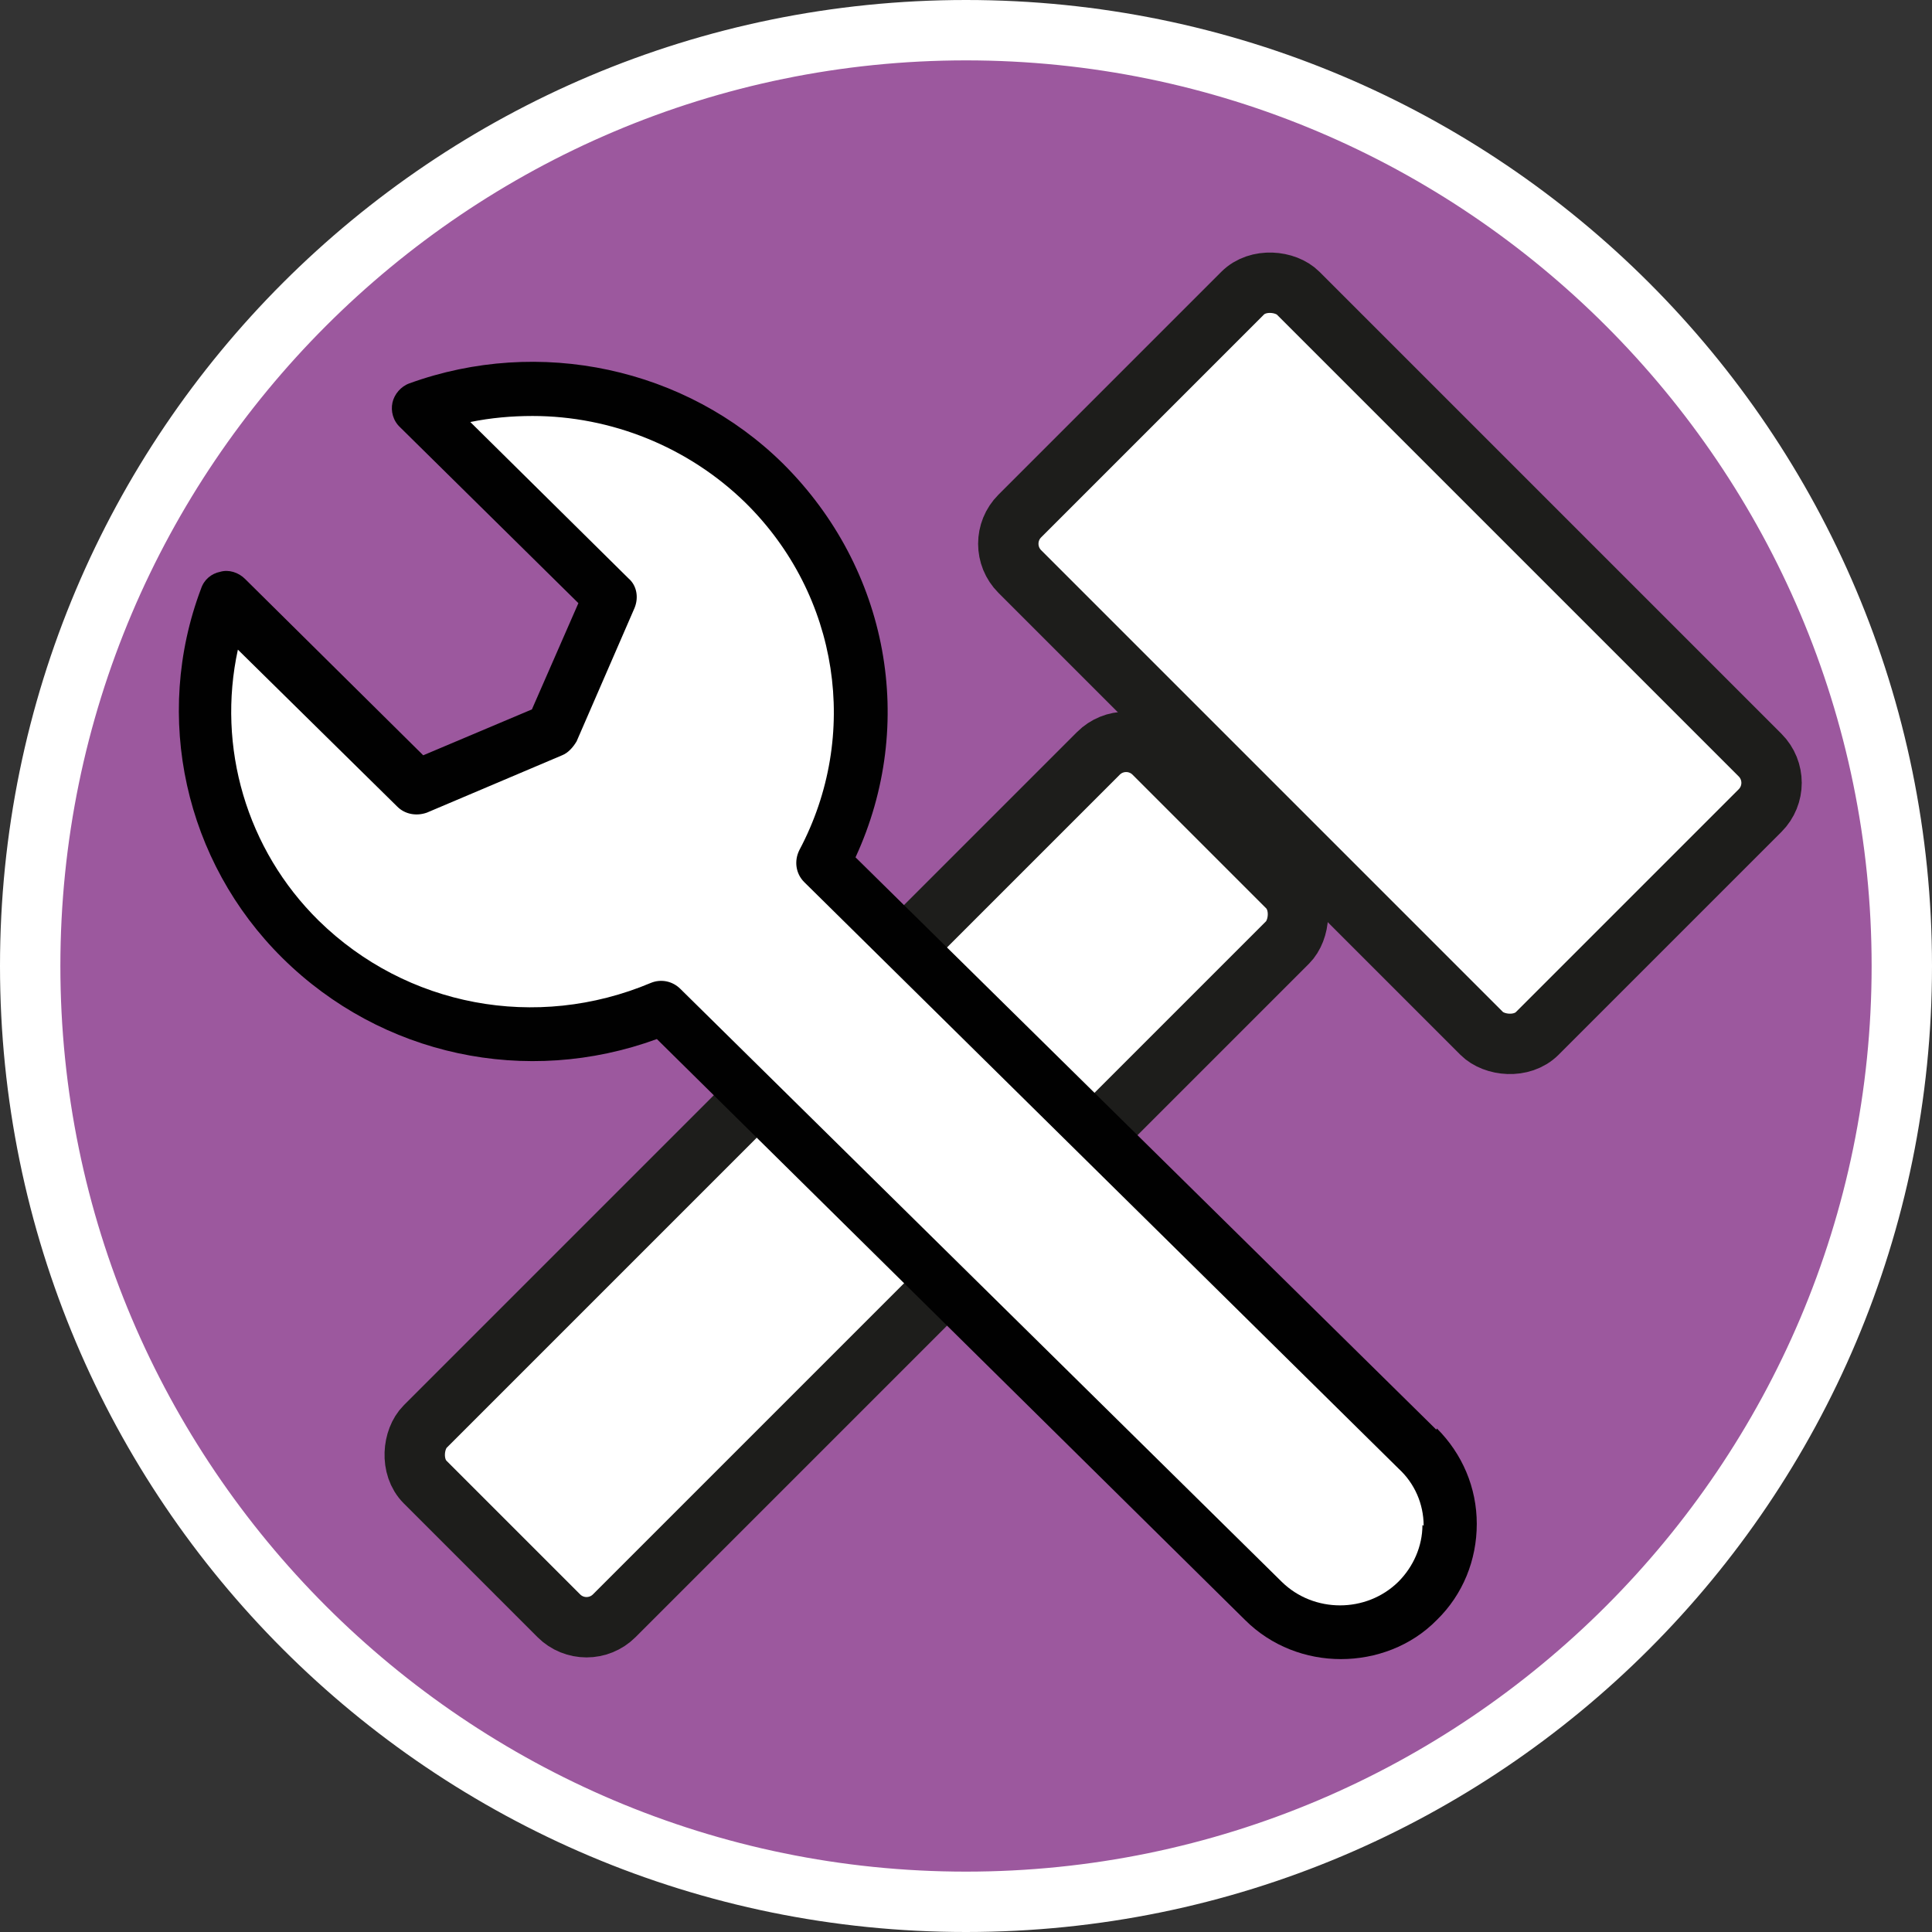 <?xml version="1.0" encoding="UTF-8"?><svg id="uuid-32fa677c-12cd-4f4e-b604-22656de573fc" xmlns="http://www.w3.org/2000/svg" width="32" height="32" viewBox="0 0 32 32"><rect x="0" y="0" width="32" height="32" fill="#333333" stroke="none"/><defs><style>.uuid-40f0fa86-7314-40bf-b44d-deab0910954f,.uuid-aa8e3aef-1eca-4645-ae43-16df8e22067c{fill:#fff;}.uuid-aa8e3aef-1eca-4645-ae43-16df8e22067c{stroke:#1d1d1b;stroke-miterlimit:10;}.uuid-7080c027-3193-454c-a123-a30f656eeefe{fill:#010101;}.uuid-8288a158-46e4-48fa-b7fe-b08c30d68de7{fill:#9c589e;}</style></defs><path class="uuid-8288a158-46e4-48fa-b7fe-b08c30d68de7" d="M16,31.5C7.45,31.5.5,24.55.5,16S7.45.5,16,.5s15.5,6.95,15.5,15.5-6.95,15.5-15.5,15.5Z"/><path class="uuid-40f0fa86-7314-40bf-b44d-deab0910954f" d="M16,1c8.27,0,15,6.73,15,15s-6.73,15-15,15S1,24.27,1,16,7.73,1,16,1M16,0C7.16,0,0,7.16,0,16s7.16,16,16,16,16-7.16,16-16S24.84,0,16,0h0Z"/><rect class="uuid-aa8e3aef-1eca-4645-ae43-16df8e22067c" x="11.96" y="11.09" width="4.43" height="17.07" rx=".65" ry=".65" transform="translate(10.33 43.52) rotate(-135)"/><rect class="uuid-aa8e3aef-1eca-4645-ae43-16df8e22067c" x="19.76" y="4.92" width="6.52" height="12.12" rx=".65" ry=".65" transform="translate(-1.02 19.5) rotate(-45)"/><path class="uuid-40f0fa86-7314-40bf-b44d-deab0910954f" d="M8.64,6.38l2.68.51,2.68,3.22.35,2.15-.64,1.98,9.86,10.06.44,1.69c-.5.37-1.01.74-1.51,1.11-.58-.19-1.16-.39-1.74-.58-3.12-3.2-6.24-6.39-9.36-9.59h-2.38s-2.23-.17-2.23-.17c-.81-.61-1.62-1.21-2.42-1.82-.31-1.09-.62-2.17-.93-3.26l.43-1.57,2.19,1.63.74,1.28,1.94-.7.99-.93.17-1.8-2.85-2.69,1.63-.51Z"/><path class="uuid-7080c027-3193-454c-a123-a30f656eeefe" d="M23.79,23.68l-9.62-9.48c1.02-2.21.55-4.78-1.2-6.52-1.61-1.59-4.04-2.11-6.19-1.33-.14.05-.25.18-.28.32s.01.3.13.41l2.95,2.91-.77,1.76-1.8.76-2.95-2.92c-.11-.11-.27-.16-.41-.12-.15.03-.27.13-.32.28-.8,2.12-.27,4.52,1.35,6.12,1.64,1.62,4.04,2.13,6.2,1.34l9.74,9.62c.44.44,1.02.65,1.59.65s1.16-.21,1.59-.65c.43-.42.66-.99.66-1.59s-.24-1.16-.66-1.58ZM23.56,25.26c0,.35-.15.69-.4.94-.53.52-1.4.52-1.93,0l-9.96-9.82c-.13-.13-.32-.17-.49-.1-1.9.8-4.05.39-5.5-1.03-1.2-1.18-1.69-2.88-1.34-4.49l2.64,2.6c.13.13.32.16.49.1l2.24-.95c.1-.04.18-.13.24-.23l.96-2.21c.07-.17.04-.37-.1-.49l-2.62-2.59c.34-.07.69-.1,1.03-.1,1.3,0,2.58.51,3.53,1.44,1.55,1.53,1.9,3.85.89,5.75-.09.18-.06.39.08.53l9.85,9.72c.26.24.41.58.41.94Z"/></svg>